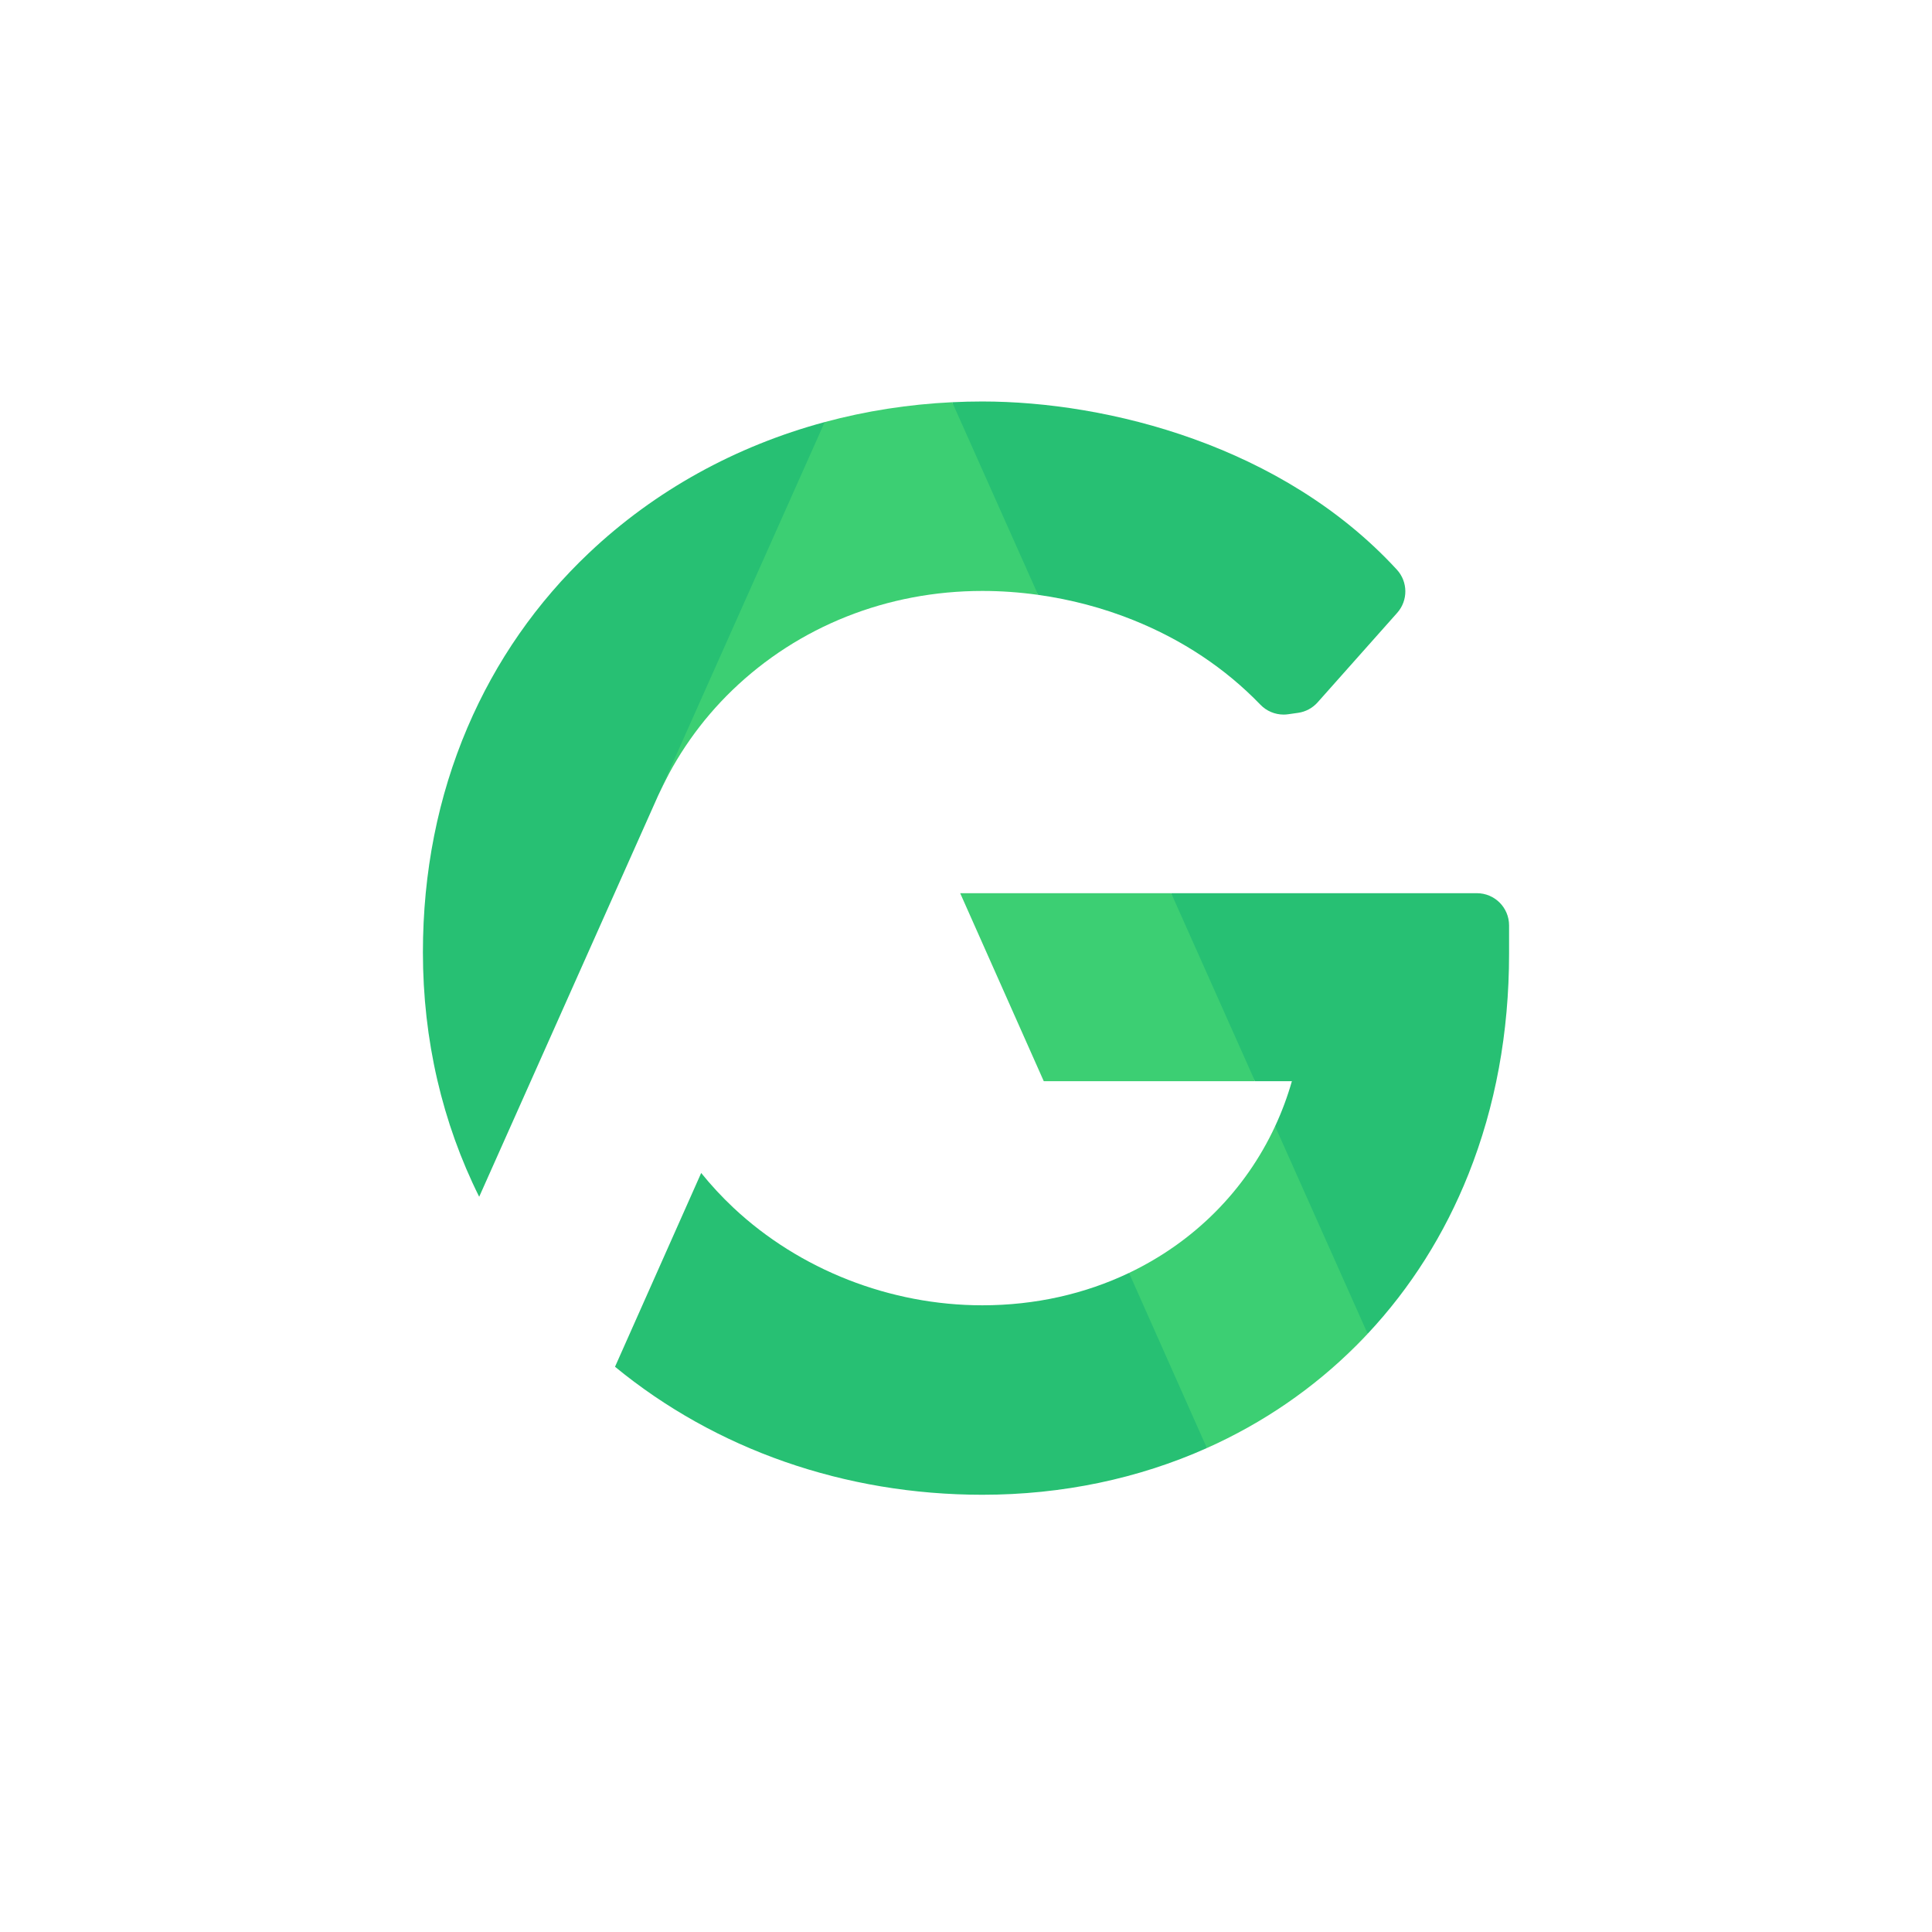<?xml version="1.0" encoding="UTF-8"?>
<svg xmlns="http://www.w3.org/2000/svg" xmlns:xlink="http://www.w3.org/1999/xlink" viewBox="0 0 1080 1080">
  <defs>
    <style>
      .cls-1 {
        fill: #fff;
      }

      .cls-2 {
        fill: #3ccf73;
      }

      .cls-3 {
        fill: #27c073;
      }
    </style>
    <filter id="drop-shadow-1" filterUnits="userSpaceOnUse">
      <feOffset dx="0" dy="0"/>
      <feGaussianBlur result="blur" stdDeviation="30"/>
      <feFlood flood-color="#000" flood-opacity=".1"/>
      <feComposite in2="blur" operator="in"/>
      <feComposite in="SourceGraphic"/>
    </filter>
    <filter id="drop-shadow-2" filterUnits="userSpaceOnUse">
      <feOffset dx="1" dy="2"/>
      <feGaussianBlur result="blur-2" stdDeviation="3"/>
      <feFlood flood-color="#fff" flood-opacity=".5"/>
      <feComposite in2="blur-2" operator="in"/>
      <feComposite in="SourceGraphic"/>
    </filter>
  </defs>
  <g id="_背景" data-name="背景">
    <rect class="cls-1" x="0" y="0" width="1080" height="1080"/>
  </g>
  <g id="_色" data-name="色">
    <path class="cls-3" d="m532.28,224.84c5.59-.27,11.21-.41,16.85-.41,70.21,0,167.95,24.69,231.71,93.99,6.26,6.8,6.35,17.24.21,24.15l-44.49,50.05c-2.83,3.18-6.69,5.26-10.91,5.86l-5.56.79c-.85.12-1.7.18-2.54.18-4.85,0-9.54-1.96-12.96-5.5-19.6-20.32-43.53-36.24-71.11-47.33-16.91-6.8-34.9-11.55-53.17-14.09l-34.91-52.14-13.12-55.55Z"/>
    <path class="cls-3" d="m367.93,444.65l-1.05,2.36-99.01,221.99c-20.59-41.28-31.46-87.72-31.46-136.61,0-44.72,8.39-87.04,24.93-125.77,15.84-37.07,38.68-69.88,67.89-97.52,36.85-34.88,82.04-59.75,131.79-73.16l6.34,11.35s-89.43,175.33-99.43,197.36Z"/>
    <path class="cls-3" d="m764.53,745.59c24.03-25.66,42.97-55.65,56.36-89.25,15.06-37.79,22.69-79.22,22.69-123.16v-15.88c0-9.94-8.05-18-18-18h-170.89l12.72,55.32,34.16,49.79h20.6c-2.5,8.74-5.64,17.15-9.38,25.18l9.54,74.34,42.2,41.66Z"/>
    <path class="cls-3" d="m631.13,711.57c-24.46,11.67-52.27,18.1-82,18.1-51.49,0-102.19-19.87-139.11-54.51-6.51-6.11-12.53-12.61-18.05-19.46l-48.17,108.33c56.28,46.27,128.47,71.55,205.33,71.55,44.66,0,87.27-9.01,125.53-26.11l-1.17-60.11-42.36-37.79Z"/>
    <g>
      <path class="cls-2" d="m549.13,330.34c-53.07,0-102.72,19.72-139.82,55.53-17.46,16.86-31.38,36.75-41.38,58.78l93.09-208.71c22.91-6.18,46.78-9.93,71.26-11.1l48.03,107.69c-10.35-1.45-20.8-2.19-31.18-2.19Z"/>
      <polygon class="cls-2" points="701.57 604.41 583.48 604.41 536.75 499.3 654.69 499.3 701.57 604.41"/>
      <path class="cls-2" d="m764.53,745.59c-2.08,2.22-4.19,4.41-6.35,6.57-24.14,24.13-52.39,43.4-83.52,57.31l-43.53-97.9c36.09-17.2,64.87-45.81,81.66-81.98l51.74,116Z"/>
    </g>
  </g>
</svg>